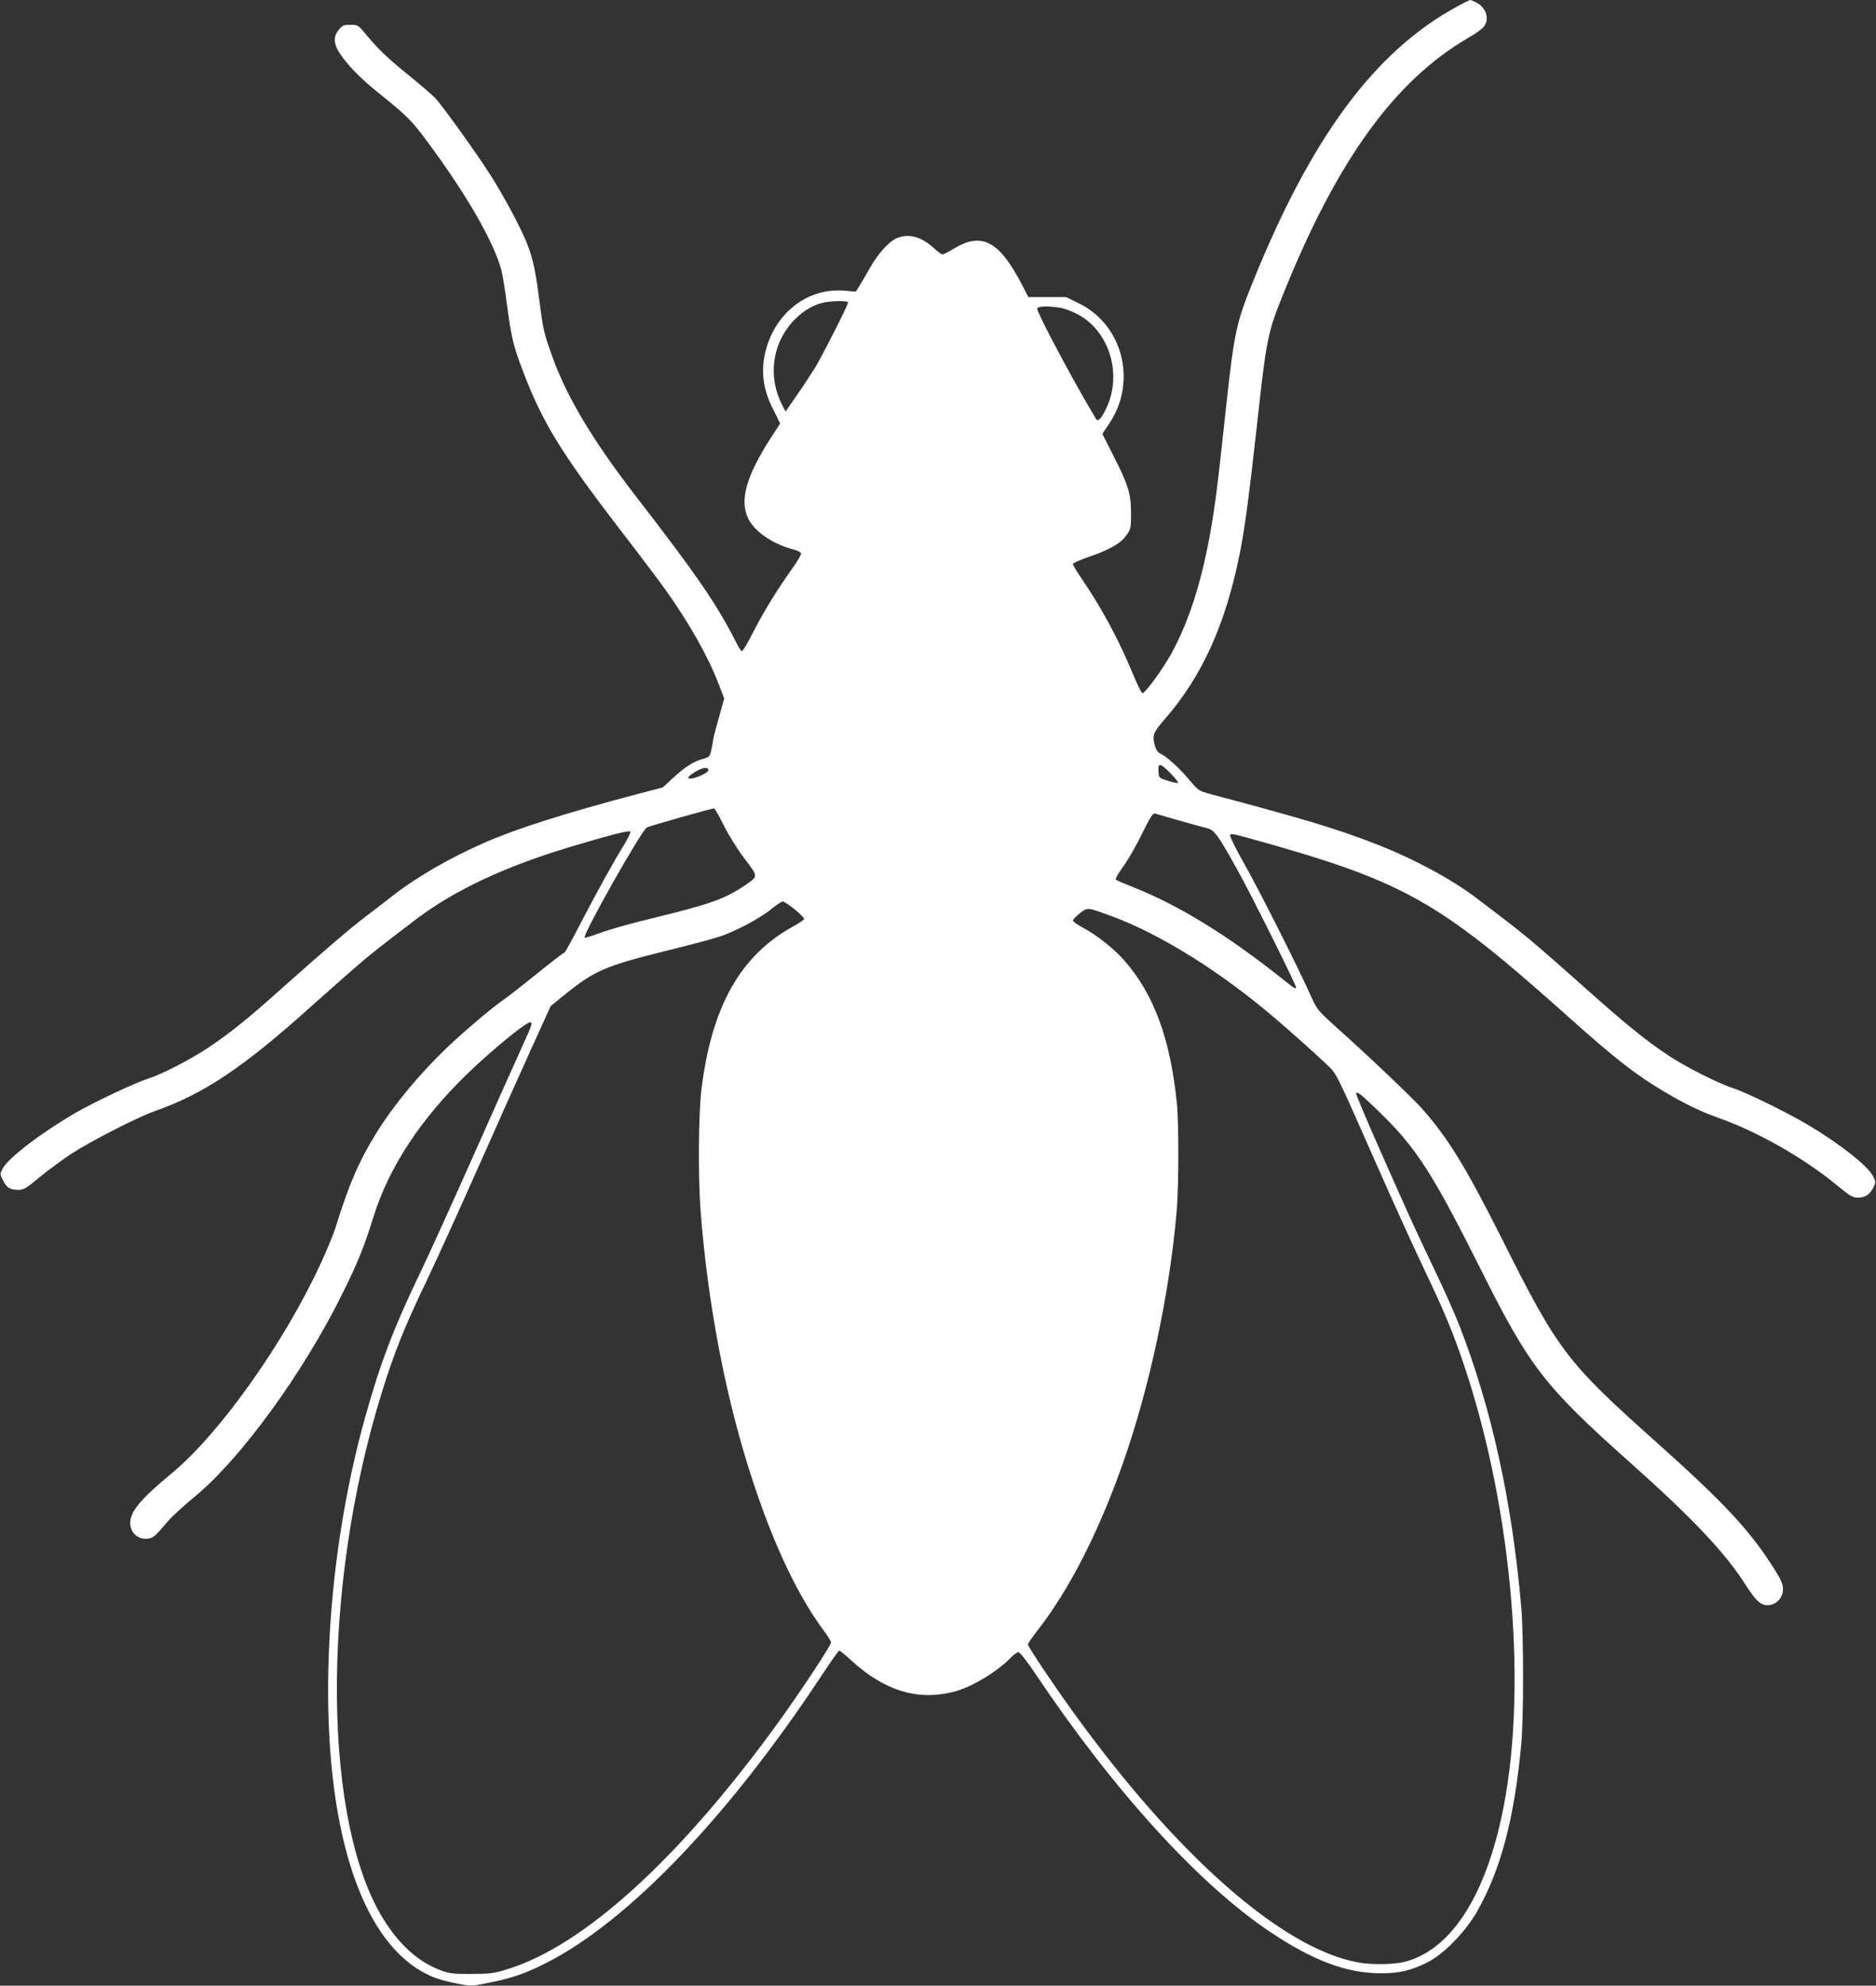 <?xml version="1.0" standalone="no"?>
<!DOCTYPE svg PUBLIC "-//W3C//DTD SVG 20010904//EN"
 "http://www.w3.org/TR/2001/REC-SVG-20010904/DTD/svg10.dtd">
<svg version="1.0" xmlns="http://www.w3.org/2000/svg"
 width="1210pt" height="1280pt" viewBox="0 0 1210 1280"
 preserveAspectRatio="xMidYMid meet">
<rect x="0" y="0" width="1210" height="1280" fill="#333333" stroke="none"/>
<g transform="translate(0,1280) scale(0.1,-0.1)"
fill="#ffffff" stroke="none">
<path d="M9400 12759 c-534 -289 -946 -847 -1326 -1793 -99 -246 -114 -315
-164 -772 -54 -496 -60 -547 -80 -683 -59 -397 -148 -694 -277 -928 -58 -103
-170 -256 -185 -251 -7 3 -35 60 -63 129 -89 214 -195 412 -321 598 -35 51
-64 98 -64 105 0 6 45 26 99 45 134 45 209 88 246 140 29 41 30 48 30 144 0
125 -18 182 -117 376 l-68 134 44 66 c181 267 90 634 -192 774 l-86 42 -121 0
-122 0 -39 75 c-146 284 -260 346 -437 240 -36 -22 -71 -40 -78 -40 -6 0 -32
18 -56 41 -80 73 -163 96 -238 64 -51 -21 -124 -102 -174 -192 -24 -43 -55
-95 -68 -116 l-23 -37 -68 6 c-248 23 -465 -151 -520 -415 -24 -118 -7 -228
54 -348 l46 -93 -60 -92 c-161 -250 -204 -407 -144 -525 42 -82 161 -162 287
-194 26 -6 49 -18 52 -25 3 -7 -22 -50 -55 -96 -91 -126 -186 -279 -255 -415
-34 -68 -66 -121 -72 -120 -5 2 -19 21 -30 43 -130 257 -250 433 -649 949
-281 363 -450 645 -543 905 -55 153 -59 169 -83 355 -24 189 -41 271 -76 363
-36 97 -148 308 -239 451 -88 139 -310 448 -358 499 -18 19 -97 87 -177 152
-137 111 -194 166 -283 274 -36 43 -41 46 -87 46 -42 0 -52 -4 -74 -31 -37
-43 -35 -92 6 -154 49 -74 139 -166 247 -252 188 -151 215 -178 318 -317 254
-342 432 -652 478 -832 8 -33 24 -131 35 -219 28 -210 41 -264 102 -425 125
-330 247 -529 628 -1025 119 -154 250 -327 291 -385 153 -214 275 -429 345
-611 l35 -92 -35 -126 c-20 -69 -36 -132 -36 -138 0 -7 -5 -35 -11 -62 -10
-48 -13 -51 -52 -62 -61 -16 -116 -50 -194 -122 l-68 -63 -165 -43 c-459 -121
-783 -224 -985 -313 -232 -102 -447 -227 -605 -352 -36 -28 -108 -84 -160
-123 -99 -75 -258 -211 -547 -468 -215 -193 -330 -285 -471 -379 -118 -79
-299 -171 -392 -201 -81 -26 -338 -147 -460 -217 -220 -127 -437 -292 -473
-361 -18 -34 -18 -35 2 -75 25 -49 46 -62 99 -62 35 0 52 10 138 82 55 45 146
112 203 150 130 84 427 236 543 277 313 110 567 280 1001 670 84 75 208 185
276 244 114 99 169 142 406 322 247 187 571 339 994 466 258 77 380 109 387
98 3 -5 -15 -42 -39 -82 -72 -116 -167 -288 -277 -499 -56 -109 -105 -198
-109 -198 -5 0 -84 -61 -177 -136 -93 -75 -189 -150 -214 -167 -74 -50 -268
-215 -369 -312 -180 -173 -342 -369 -452 -546 -114 -184 -179 -334 -268 -622
-12 -37 -54 -139 -95 -227 -234 -507 -651 -1093 -956 -1345 -199 -164 -270
-248 -270 -321 0 -70 59 -116 126 -100 27 7 40 19 117 110 27 31 105 103 175
160 293 241 694 791 945 1296 102 204 145 310 206 506 99 319 305 632 607 924
157 151 375 330 403 330 18 0 13 -16 -45 -143 -31 -67 -172 -383 -314 -702
-142 -319 -299 -665 -350 -770 -170 -353 -257 -580 -356 -935 -132 -472 -214
-1007 -233 -1518 -39 -1028 170 -1773 568 -2031 79 -51 141 -74 259 -97 93
-18 94 -18 205 5 147 29 234 59 365 125 531 267 1182 946 1787 1864 55 83 104
152 108 152 5 0 39 -28 75 -61 217 -199 432 -265 669 -203 110 29 277 129 362
218 19 20 42 36 50 36 9 0 58 -62 111 -142 504 -751 1052 -1354 1515 -1663
275 -184 492 -265 712 -265 117 0 190 17 293 67 110 53 254 201 331 338 150
268 235 590 280 1060 17 168 17 707 1 895 -59 681 -193 1288 -399 1815 -30 77
-103 241 -163 365 -121 254 -161 340 -364 800 -79 179 -142 328 -139 333 8 13
35 -10 154 -125 236 -230 340 -393 648 -1007 316 -632 411 -755 963 -1247 399
-355 616 -584 743 -784 60 -94 91 -127 125 -135 61 -13 120 35 120 100 0 34
-11 60 -56 131 -154 246 -325 429 -769 825 -568 507 -626 582 -983 1294 -234
466 -349 654 -514 842 -61 70 -348 343 -573 544 -104 94 -112 104 -149 187
-83 185 -340 696 -432 856 -52 93 -93 174 -90 182 4 10 19 9 78 -7 1043 -287
1247 -399 2104 -1164 307 -274 435 -374 625 -486 130 -77 228 -124 351 -168
246 -87 546 -258 753 -429 89 -73 104 -82 140 -82 46 0 76 21 99 67 15 31 15
35 -3 71 -33 66 -213 208 -418 330 -133 79 -397 209 -483 237 -95 30 -311 139
-420 212 -145 96 -273 200 -540 438 -290 258 -377 332 -520 441 -63 48 -142
109 -176 134 -155 119 -405 254 -644 347 -247 97 -459 161 -1068 323 -82 22
-82 23 -144 96 -63 75 -144 148 -185 167 -14 6 -27 25 -33 46 -20 72 -14 87
66 179 241 278 391 612 483 1077 30 154 57 354 106 795 64 581 70 612 170 860
349 867 719 1379 1197 1657 43 24 87 56 98 70 40 51 16 124 -50 158 -16 8 -33
15 -37 15 -4 0 -42 -19 -83 -41z m-3930 -1909 c0 -16 -165 -341 -211 -417 -23
-37 -75 -117 -117 -177 l-75 -109 -24 46 c-90 178 -63 388 69 533 55 59 114
99 181 119 50 16 177 19 177 5z m1374 -35 c22 -4 67 -20 99 -37 212 -106 300
-391 190 -615 -32 -65 -51 -84 -64 -63 -129 212 -379 680 -379 709 0 18 65 21
154 6z m706 -3000 c29 -30 51 -57 48 -61 -4 -3 -33 2 -65 13 -58 18 -58 18
-61 61 -4 57 11 55 78 -13z m-2982 18 c-3 -16 -78 -50 -115 -52 -26 -2 -12 19
30 43 50 31 90 35 85 9z m99 -351 c30 -61 87 -153 134 -215 92 -122 92 -114
-1 -177 -124 -84 -222 -119 -592 -209 -134 -32 -286 -75 -338 -95 -51 -19 -96
-33 -99 -30 -16 15 364 687 401 710 13 9 415 122 433 123 6 0 33 -48 62 -107z
m2938 29 c77 -22 159 -44 182 -50 47 -13 68 -42 193 -266 88 -157 380 -743
380 -761 0 -11 -19 -1 -57 31 -377 302 -692 497 -1003 620 -52 20 -99 41 -103
45 -5 4 17 43 49 86 31 43 86 139 121 212 51 103 69 132 82 128 9 -3 79 -23
156 -45z m-2479 -573 c35 -29 63 -57 61 -62 -2 -6 -35 -28 -73 -49 -340 -187
-525 -518 -590 -1052 -19 -165 -22 -559 -5 -785 48 -615 167 -1228 341 -1750
137 -414 291 -735 459 -959 23 -30 41 -61 41 -69 0 -19 -194 -312 -336 -509
-638 -882 -1261 -1449 -1759 -1599 -78 -24 -108 -28 -225 -28 -116 -1 -143 3
-194 22 -136 50 -253 150 -353 300 -415 621 -428 2146 -30 3427 79 255 147
425 287 715 59 124 208 450 330 725 122 275 278 624 347 775 l125 275 80 65
c207 167 266 192 685 296 147 36 299 77 338 91 105 38 252 117 320 173 33 27
66 49 73 49 7 1 42 -22 78 -51z m2053 -47 c314 -117 707 -364 1051 -660 113
-97 253 -222 319 -285 75 -71 55 -31 327 -646 108 -245 247 -551 309 -680 128
-268 192 -420 263 -635 313 -939 409 -2120 235 -2905 -115 -524 -333 -849
-619 -925 -69 -19 -216 -21 -304 -5 -490 89 -1173 690 -1846 1625 -129 179
-284 411 -284 425 0 6 29 48 64 93 202 259 392 630 547 1070 174 493 304 1103
349 1637 13 160 14 566 0 695 -43 411 -146 691 -334 909 -64 75 -178 166 -267
214 -38 20 -69 42 -69 48 0 6 20 27 45 47 52 40 45 40 214 -22z"/>
</g>
</svg>
